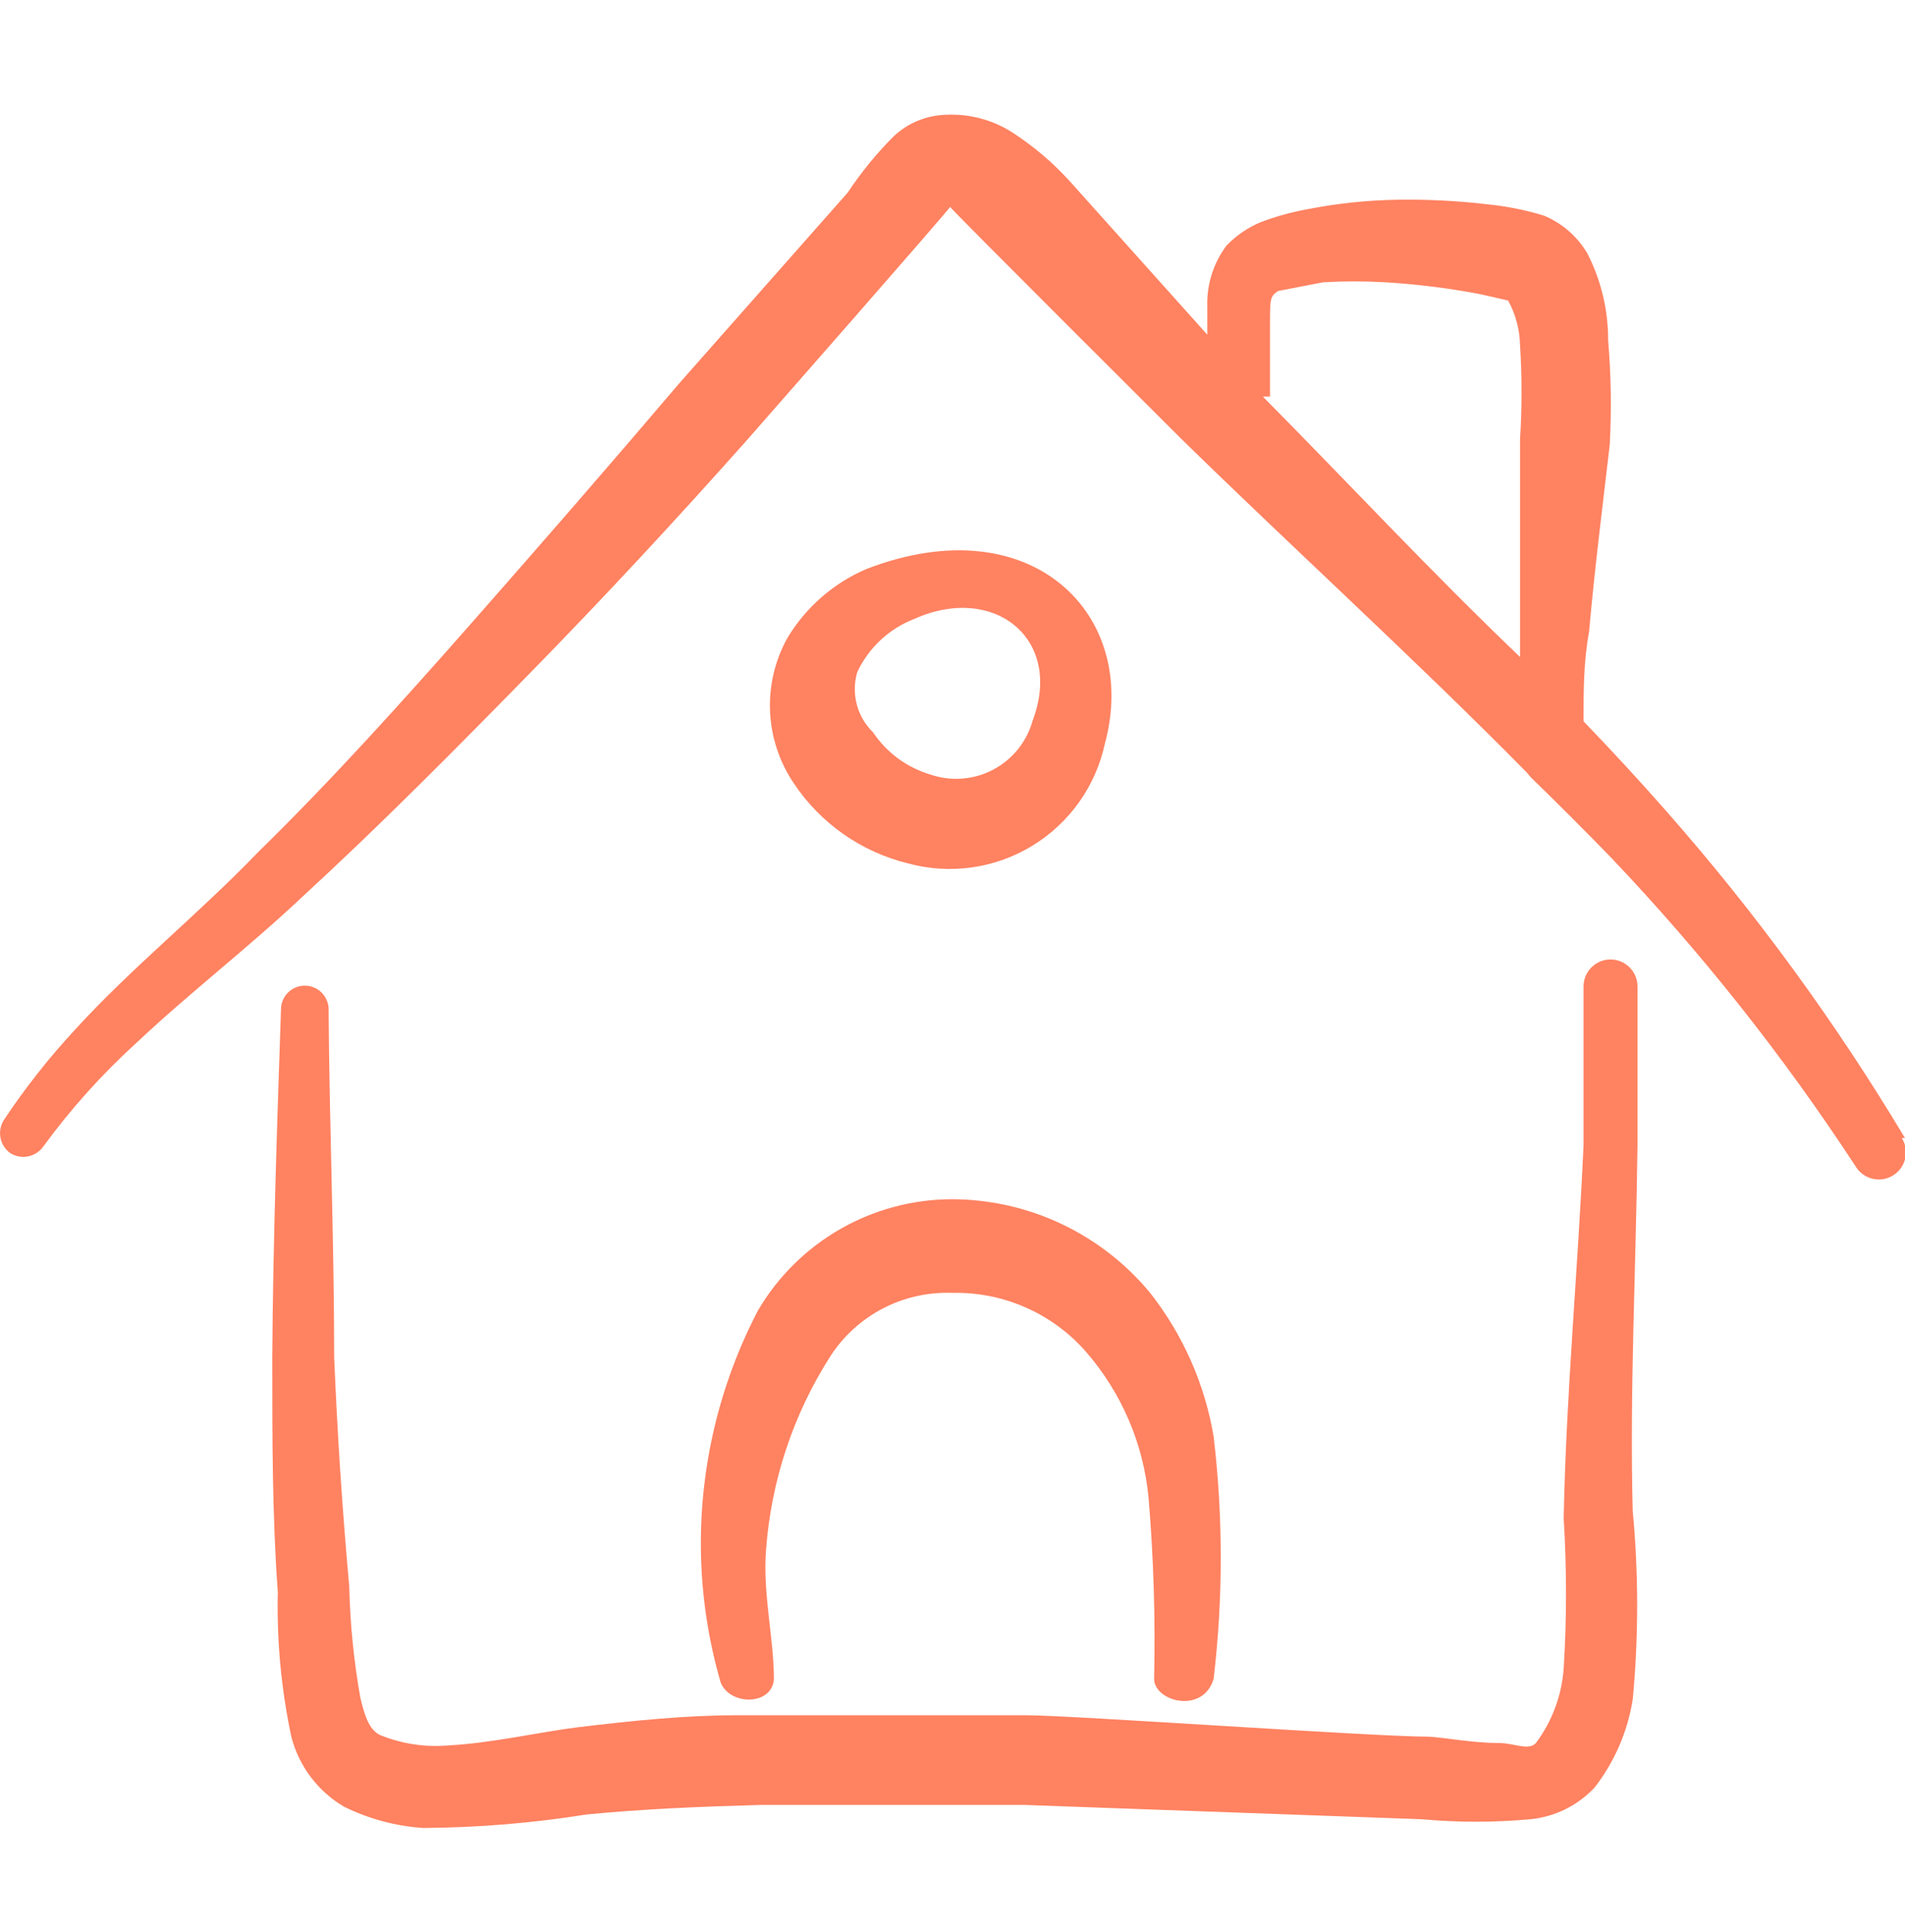 <svg width="72" height="73" viewBox="0 0 72 73" fill="none" xmlns="http://www.w3.org/2000/svg">
<g clip-path="url(#clip0_184_947)">
<path d="M72 43.007C69.38 38.633 66.368 34.505 63 30.677C61.98 29.517 60.93 28.377 59.85 27.257C59.85 26.117 59.85 25.007 60.06 23.867C60.27 21.497 60.57 19.127 60.84 16.817C60.912 15.497 60.892 14.174 60.78 12.857C60.784 11.721 60.517 10.6 60 9.587C59.623 8.939 59.043 8.433 58.35 8.147C57.675 7.941 56.982 7.8 56.28 7.727C55.145 7.592 54.003 7.532 52.86 7.547C51.702 7.563 50.547 7.684 49.41 7.907C48.817 8.015 48.234 8.176 47.67 8.387C47.171 8.591 46.721 8.897 46.35 9.287C45.855 9.953 45.601 10.768 45.63 11.597V12.647L40.44 6.857C39.794 6.144 39.058 5.519 38.25 4.997C37.508 4.526 36.638 4.295 35.76 4.337C35.023 4.355 34.318 4.643 33.78 5.147C33.131 5.798 32.548 6.511 32.04 7.277L25.68 14.477C23.13 17.477 20.52 20.477 17.88 23.477C15.24 26.477 12.54 29.477 9.75 32.207C7.47 34.577 4.98 36.557 2.82 38.927C1.841 39.984 0.948 41.118 0.15 42.317C0.021 42.518 -0.027 42.761 0.018 42.995C0.063 43.23 0.196 43.438 0.39 43.577C0.594 43.704 0.839 43.746 1.074 43.696C1.309 43.645 1.515 43.506 1.65 43.307C2.694 41.881 3.88 40.564 5.19 39.377C7.2 37.487 9.36 35.837 11.43 33.887C14.43 31.127 17.19 28.337 20.01 25.457C22.83 22.577 25.53 19.667 28.2 16.667C28.2 16.667 35.97 7.817 35.91 7.817C35.85 7.817 44.61 16.547 44.61 16.547C48.96 20.807 53.43 24.857 57.69 29.177L57.87 29.387C58.89 30.377 59.88 31.367 60.87 32.387C64.31 35.997 67.412 39.913 70.14 44.087C70.211 44.201 70.304 44.301 70.413 44.379C70.522 44.457 70.646 44.514 70.777 44.544C70.908 44.575 71.043 44.579 71.176 44.558C71.309 44.536 71.436 44.488 71.55 44.417C71.664 44.346 71.763 44.254 71.842 44.144C71.92 44.035 71.976 43.911 72.007 43.781C72.038 43.65 72.042 43.514 72.02 43.381C71.999 43.248 71.951 43.121 71.88 43.007H72ZM48 14.987V12.257C48 11.297 48 11.207 48.3 10.997L50.01 10.667C50.789 10.622 51.571 10.622 52.35 10.667C53.558 10.739 54.761 10.89 55.95 11.117L57 11.357C57.283 11.873 57.437 12.449 57.45 13.037C57.525 14.226 57.525 15.418 57.45 16.607V23.777V24.827C54 21.527 51 18.287 47.73 14.987H48Z" fill="#FF8261"/>
<path d="M34.32 32.627C35.106 32.841 35.928 32.892 36.736 32.778C37.542 32.664 38.318 32.386 39.014 31.962C39.71 31.538 40.313 30.977 40.785 30.313C41.257 29.648 41.589 28.894 41.76 28.098C43.08 23.238 39 19.098 32.76 21.497C31.509 22.028 30.459 22.942 29.76 24.108C29.289 24.955 29.062 25.917 29.104 26.886C29.147 27.855 29.457 28.794 30 29.598C31.009 31.113 32.551 32.195 34.32 32.627ZM32.4 25.398C32.834 24.474 33.608 23.754 34.56 23.387C37.56 22.038 40.2 24.137 39.03 27.227C38.921 27.623 38.732 27.991 38.476 28.311C38.219 28.63 37.899 28.894 37.536 29.085C37.174 29.276 36.776 29.391 36.367 29.422C35.958 29.454 35.547 29.401 35.16 29.267C34.277 29.005 33.513 28.443 33 27.677C32.702 27.388 32.488 27.023 32.382 26.621C32.277 26.219 32.283 25.796 32.4 25.398Z" fill="#FF8261"/>
<path d="M61.89 43.277V37.277C61.89 37.143 61.864 37.01 61.812 36.886C61.761 36.763 61.686 36.65 61.591 36.556C61.496 36.461 61.384 36.386 61.26 36.334C61.136 36.283 61.004 36.257 60.87 36.257C60.736 36.257 60.603 36.283 60.48 36.334C60.356 36.386 60.243 36.461 60.149 36.556C60.054 36.65 59.979 36.763 59.928 36.886C59.876 37.01 59.85 37.143 59.85 37.277V43.277C59.64 47.987 59.19 52.697 59.1 57.377C59.217 59.265 59.217 61.159 59.1 63.047C59.027 64.068 58.663 65.047 58.05 65.867C57.78 66.167 57.21 65.867 56.67 65.867C55.65 65.867 54.6 65.657 54 65.627C51.9 65.627 40.5 64.817 38.79 64.817H34.11H33.87H29.97H27.87C25.89 64.817 23.88 65.027 21.87 65.267C20.4 65.447 18.63 65.867 16.95 65.957C16.071 66.033 15.187 65.899 14.37 65.567C13.92 65.357 13.77 64.757 13.62 64.157C13.373 62.77 13.233 61.365 13.2 59.957C12.93 56.957 12.75 54.167 12.63 51.287C12.63 46.907 12.45 42.557 12.42 38.177C12.424 38.059 12.405 37.941 12.363 37.83C12.321 37.719 12.258 37.618 12.178 37.532C12.097 37.445 12 37.376 11.892 37.327C11.784 37.278 11.668 37.251 11.55 37.247C11.429 37.243 11.309 37.263 11.196 37.306C11.084 37.35 10.981 37.416 10.894 37.5C10.807 37.584 10.738 37.684 10.691 37.795C10.644 37.907 10.62 38.026 10.62 38.147C10.47 42.557 10.32 46.937 10.29 51.317C10.29 54.317 10.29 57.317 10.5 60.167C10.457 62.001 10.629 63.833 11.01 65.627C11.294 66.734 12.007 67.683 12.99 68.267C13.927 68.731 14.946 69.006 15.99 69.077C18.06 69.064 20.126 68.893 22.17 68.567C24.33 68.357 26.52 68.267 28.74 68.207H38.73L53.73 68.747C55.097 68.872 56.473 68.872 57.84 68.747C58.769 68.656 59.633 68.229 60.27 67.547C61.023 66.576 61.518 65.43 61.71 64.217C61.932 61.852 61.932 59.472 61.71 57.107C61.59 52.667 61.83 47.957 61.89 43.277Z" fill="#FF8261"/>
<path d="M29.25 63.467C29.25 61.907 28.83 60.257 28.95 58.607C29.135 55.993 29.97 53.466 31.38 51.257C31.875 50.49 32.561 49.865 33.371 49.444C34.182 49.023 35.088 48.821 36 48.857C36.951 48.836 37.895 49.024 38.766 49.408C39.637 49.791 40.413 50.361 41.04 51.077C42.388 52.624 43.217 54.554 43.41 56.597C43.601 58.872 43.671 61.155 43.62 63.437C43.62 64.307 45.48 64.787 45.87 63.437C46.229 60.398 46.229 57.326 45.87 54.287C45.537 52.304 44.712 50.437 43.47 48.857C42.56 47.756 41.419 46.868 40.129 46.256C38.838 45.644 37.428 45.324 36 45.317C34.515 45.316 33.056 45.703 31.766 46.44C30.477 47.176 29.403 48.237 28.65 49.517C27.201 52.294 26.459 55.385 26.49 58.517C26.508 60.233 26.76 61.939 27.24 63.587C27.6 64.457 29.16 64.457 29.25 63.467Z" fill="#FF8261"/>
</g>
<defs>
<clipPath id="clip0_184_947">
<rect width="72" height="72" fill="white" transform="translate(0 0.857)"/>
</clipPath>
</defs>
</svg>
